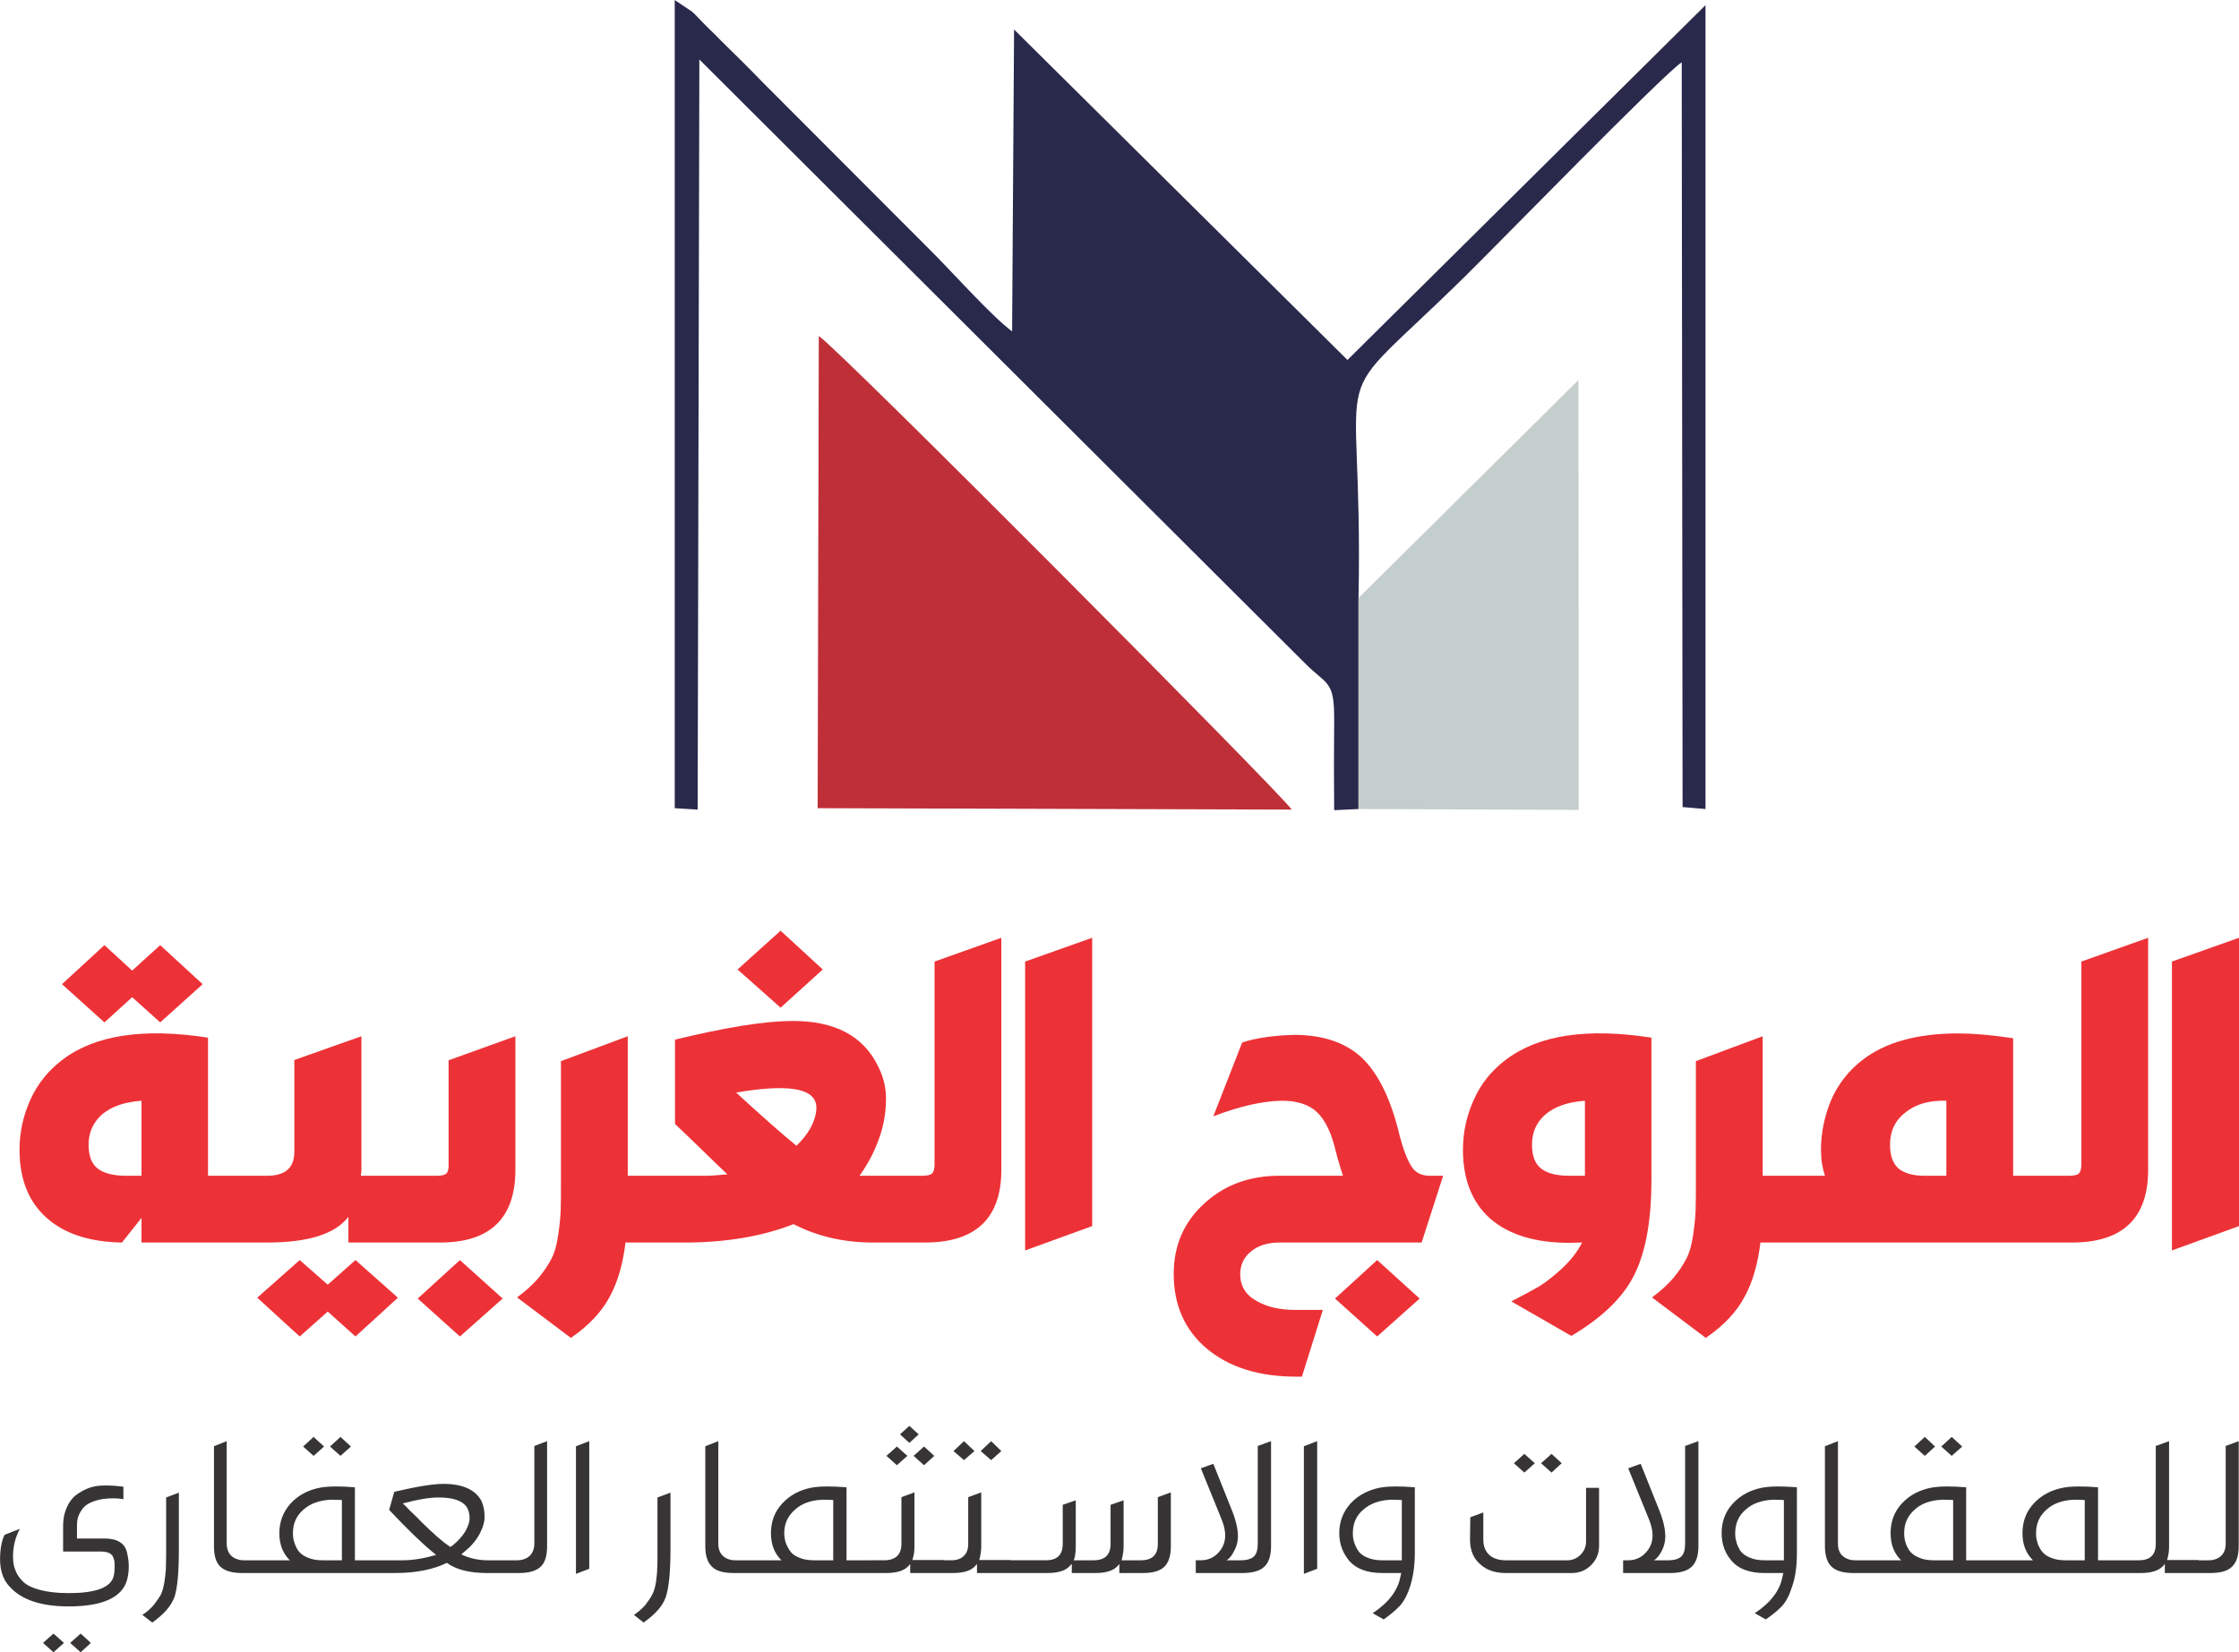 <?xml version="1.0" encoding="UTF-8"?>
<!DOCTYPE svg PUBLIC "-//W3C//DTD SVG 1.1//EN" "http://www.w3.org/Graphics/SVG/1.1/DTD/svg11.dtd">
<!-- Creator: CorelDRAW X7 -->
<svg xmlns="http://www.w3.org/2000/svg" xml:space="preserve" width="167.924mm" height="123.951mm" version="1.1" style="shape-rendering:geometricPrecision; text-rendering:geometricPrecision; image-rendering:optimizeQuality; fill-rule:evenodd; clip-rule:evenodd"
viewBox="0 0 7911 5839"
 xmlns:xlink="http://www.w3.org/1999/xlink">
 <defs>
  <style type="text/css">
   <![CDATA[
    .fil3 {fill:#BF2F38}
    .fil4 {fill:#C4CECC}
    .fil2 {fill:#29294B}
    .fil1 {fill:#373435;fill-rule:nonzero}
    .fil0 {fill:#ED3237;fill-rule:nonzero}
   ]]>
  </style>
 </defs>
 <g id="Layer_x0020_1">
  <path class="fil0" d="M369 3613l-150 -135 150 -138 98 90 99 -90 150 138 -150 135 -99 -89 -98 89zm62 778c-115,-2 -204,-31 -267,-88 -63,-56 -95,-136 -95,-240 0,-62 13,-121 39,-178 25,-56 64,-103 114,-141 116,-87 287,-112 513,-77l0 488 149 0 0 236 -384 0 0 -87 -69 87zm13 -236l56 0 0 -265c-59,4 -105,20 -138,47 -32,28 -49,64 -49,108 0,41 11,69 34,86 22,16 55,24 97,24zm419 236l0 -236 81 0c64,0 96,-28 96,-85l0 -324 237 -84 0 471c0,3 0,7 -1,12 0,5 -1,8 -1,10l186 0 0 236 -230 0 0 -91c-46,61 -142,91 -287,91l-81 0zm196 332l-150 -137 150 -133 99 87 98 -87 150 133 -150 137 -98 -88 -99 88zm381 -332l0 -236 102 0c17,0 28,-2 34,-7 6,-4 9,-14 9,-29l0 -372 236 -85 0 472c0,171 -89,257 -266,257l-115 0zm185 332l-149 -134 149 -136 151 136 -151 134zm392 5l-190 -143c30,-22 55,-45 75,-68 20,-24 35,-47 46,-68 11,-21 19,-48 24,-83 5,-34 8,-63 9,-87 1,-25 1,-61 1,-108l0 -421 236 -88 0 493 129 0 0 236 -137 0c-9,75 -27,139 -56,192 -28,53 -74,102 -137,145zm741 -1167l-152 -135 152 -137 149 137 -149 135zm-432 830l0 -236 168 0c19,0 44,-2 76,-5 -15,-14 -43,-41 -85,-82 -41,-40 -75,-72 -100,-96l0 -298c177,-43 313,-65 409,-66 155,-2 258,53 310,163 20,40 29,83 26,130 -2,46 -11,90 -28,133 -16,43 -38,83 -65,121l154 0 0 236 -106 0c-104,0 -198,-22 -281,-65 -110,43 -239,65 -385,65l-93 0zm488 -342c27,-26 46,-52 58,-80 11,-27 15,-50 11,-68 -12,-57 -106,-70 -282,-40 87,80 158,143 213,188zm356 342l0 -236 87 0c17,0 29,-2 35,-7 7,-6 10,-17 10,-33l0 -717 236 -84 0 820c0,171 -90,257 -270,257l-98 0zm452 28l0 -1021 237 -84 0 1019 -237 86zm958 446c-132,0 -237,-33 -316,-99 -78,-66 -117,-154 -117,-264 0,-99 35,-182 107,-248 71,-66 160,-99 267,-99l224 0c-5,-16 -13,-40 -22,-73 0,-2 -1,-7 -3,-12 -15,-65 -37,-111 -66,-139 -29,-28 -72,-42 -130,-41 -67,2 -146,20 -237,55l102 -261c49,-16 111,-25 187,-27 104,1 185,30 242,87 56,57 99,148 128,272 13,49 27,84 41,106 14,22 35,33 64,33l48 0 -76 236 -502 0c-41,0 -75,10 -100,31 -26,20 -39,48 -39,81 0,41 19,73 57,94 38,22 83,32 135,32l100 0 -74 236 -20 0zm286 -142l-149 -134 149 -136 150 136 -150 134zm686 -2l-212 -122c41,-21 74,-39 100,-54 25,-16 52,-37 82,-65 29,-28 52,-57 68,-89l-46 1c-119,0 -211,-28 -277,-84 -65,-57 -98,-139 -98,-245 0,-62 13,-121 39,-178 25,-56 63,-103 114,-141 116,-87 287,-112 513,-77l0 501c0,141 -19,252 -59,334 -39,81 -114,154 -224,219zm-8 -566l56 0 0 -265c-59,4 -105,20 -138,47 -33,28 -49,64 -49,108 0,41 11,69 34,86 22,16 54,24 97,24zm483 573l-190 -143c30,-22 55,-45 75,-68 20,-24 35,-47 46,-68 11,-21 19,-48 24,-83 5,-34 8,-63 9,-87 1,-25 1,-61 1,-108l0 -421 236 -88 0 493 129 0 0 236 -137 0c-9,75 -27,139 -56,192 -28,53 -74,102 -137,145zm309 -337l0 -236 112 0c-9,-27 -14,-58 -14,-92 0,-62 13,-121 37,-178 25,-56 62,-103 112,-141 80,-61 192,-92 335,-92 52,0 116,5 195,17l0 486 130 0 0 236 -907 0zm463 -236l78 0 0 -265c-59,-2 -106,11 -143,40 -37,28 -56,66 -56,115 0,41 11,69 32,86 21,16 51,24 89,24zm423 236l0 -236 87 0c17,0 29,-2 35,-7 7,-6 10,-17 10,-33l0 -717 236 -84 0 820c0,171 -90,257 -269,257l-99 0zm452 28l0 -1021 237 -84 0 1019 -237 86z"/>
  <path class="fil1" d="M243 5677c-97,0 -167,-23 -209,-70 -27,-28 -37,-68 -33,-119 2,-27 7,-48 15,-64l54 -21c-16,30 -24,62 -24,98 0,17 2,33 8,47 5,15 14,28 27,41 13,13 34,23 61,30 27,7 60,11 101,11 89,0 141,-17 156,-52 4,-10 6,-23 6,-40 0,-9 0,-17 -1,-22 -1,-5 -3,-11 -6,-17 -4,-6 -9,-10 -16,-12 -7,-3 -17,-4 -29,-4l-130 0 0 -91c0,-11 1,-22 3,-33 2,-11 6,-23 12,-36 6,-13 14,-24 24,-34 10,-9 23,-17 39,-25 16,-8 35,-13 57,-14 22,-1 48,0 78,4l0 44c-11,-2 -23,-3 -35,-3 -27,0 -49,3 -68,10 -18,6 -31,14 -40,25 -8,11 -14,21 -17,31 -3,9 -4,20 -4,31l0 45 97 0c46,0 73,17 80,51 8,33 8,65 0,95 -17,62 -86,94 -206,94zm-54 162l-37 -33 37 -33 37 33 -37 33zm96 0l-37 -33 37 -33 36 33 -36 33zm253 -105l-35 -27c17,-11 30,-23 41,-36 11,-14 19,-26 25,-37 5,-11 9,-26 12,-44 3,-18 4,-33 5,-44 0,-12 1,-29 1,-53l0 -201 45 -17 0 200c0,82 -5,138 -16,170 -12,31 -37,60 -78,89zm318 -175c-35,0 -61,-7 -77,-22 -16,-15 -23,-39 -23,-73l0 -353 45 -18 0 362c0,18 6,33 16,43 11,10 26,16 45,16l34 0 0 45 -40 0zm252 -414l-37 -33 37 -34 37 34 -37 33zm95 0l-37 -33 37 -34 37 34 -37 33zm-328 414l0 -45 149 0c-25,-25 -37,-56 -37,-96 0,-41 14,-76 40,-105 27,-29 62,-48 106,-56 29,-5 70,-5 121,-1l0 258 108 0 0 45 -487 0zm265 -45l68 0 0 -213c-15,-1 -28,-1 -40,-1 -39,2 -71,13 -96,35 -25,22 -37,49 -37,83 0,11 1,21 4,30 3,10 7,20 14,31 7,10 18,19 33,25 15,7 33,10 54,10zm201 45l0 -45 81 0c38,0 78,-7 119,-19l-11 -9c-37,-30 -89,-80 -155,-150l18 -64c77,-18 135,-28 174,-28 67,0 112,20 134,60 7,16 11,33 11,53 1,19 -5,40 -17,63 -12,23 -30,44 -52,62l-13 11c28,14 60,21 94,21l67 0 0 45 -71 0c-61,0 -109,-12 -141,-36 -49,24 -110,36 -184,36l-54 0zm250 -92l9 -6c18,-15 33,-31 44,-49 10,-18 16,-35 15,-49 0,-15 -4,-28 -11,-39 -17,-22 -50,-32 -99,-32 -31,0 -73,7 -126,21 3,2 11,10 25,25 15,14 24,23 29,28 5,5 13,14 26,26 12,12 22,21 29,27 7,7 15,14 25,22 9,8 18,15 26,20l8 6zm178 92l0 -45 58 0c19,0 34,-6 45,-16 10,-10 16,-25 16,-43l0 -345 45 -17 0 371c0,34 -7,58 -23,73 -16,15 -42,22 -77,22l-64 0zm266 3l0 -451 47 -18 0 451 -47 18zm239 172l-34 -27c16,-11 30,-23 41,-36 10,-14 19,-26 24,-37 6,-11 10,-26 13,-44 2,-18 4,-33 4,-44 1,-12 1,-29 1,-53l0 -201 46 -17 0 200c0,82 -6,138 -17,170 -11,31 -37,60 -78,89zm319 -175c-36,0 -62,-7 -77,-22 -16,-15 -24,-39 -24,-73l0 -353 46 -18 0 362c0,18 5,33 16,43 10,10 25,16 45,16l34 0 0 45 -40 0zm18 0l0 -45 150 0c-25,-25 -37,-56 -37,-96 0,-41 13,-76 40,-105 27,-29 62,-48 105,-56 30,-5 70,-5 122,-1l0 258 108 0 0 45 -488 0zm266 -45l67 0 0 -213c-14,-1 -28,-1 -40,-1 -39,2 -71,13 -95,35 -25,22 -38,49 -38,83 0,11 2,21 4,30 3,10 8,20 15,31 6,10 17,19 32,25 15,7 33,10 55,10zm336 -415l-33 -30 33 -30 33 30 -33 30zm-44 79l-37 -33 37 -33 37 33 -37 33zm96 0l-37 -33 37 -33 36 33 -36 33zm-188 381l0 -45 48 0c19,0 34,-5 45,-15 10,-10 15,-24 15,-43l0 -165 46 -17 0 190c0,15 -1,27 -4,37l-3 12 111 0 0 46 -119 0 0 -32 -6 7c-15,17 -42,25 -79,25l-54 0zm329 -399l-37 -32 37 -35 37 35 -37 32zm96 0l-37 -32 37 -35 36 35 -36 32zm-189 399l0 -45 48 0c19,0 34,-5 44,-15 11,-10 16,-24 16,-43l0 -165 46 -17 0 190c0,15 -2,27 -4,37l-3 12 110 0 0 46 -118 0 0 -32 -6 7c-15,17 -42,25 -79,25l-54 0zm236 0l0 -45 146 0c40,0 60,-19 60,-58l0 -138 46 -16 0 163c0,13 -1,24 -3,36l-4 13 70 0c40,0 60,-19 60,-58l0 -138 46 -16 0 163c0,16 -2,27 -4,36l-3 13 68 0c40,0 60,-19 60,-58l0 -165 46 -17 0 191c0,33 -8,57 -23,72 -16,15 -41,22 -76,22l-83 0 0 -32 -6 7c-15,17 -42,25 -79,25l-83 0 0 -32 -7 7c-15,17 -42,25 -79,25l-152 0zm676 0l0 -45 18 0c30,0 53,-13 71,-38 19,-28 20,-62 3,-105l-74 -182 44 -16 66 165c14,35 21,66 21,91 0,18 -4,35 -13,51 -8,17 -17,28 -27,34l49 0c23,0 39,-5 48,-14 9,-9 13,-24 13,-45l0 -345 47 -17 0 371c0,34 -8,58 -24,73 -16,15 -42,22 -77,22l-165 0zm382 3l0 -451 47 -18 0 451 -47 18zm282 161l-39 -22c56,-37 89,-80 98,-129l3 -13 -67 0c-52,0 -90,-14 -115,-41 -24,-28 -37,-61 -37,-100 0,-41 14,-76 40,-105 27,-29 63,-48 106,-56 30,-5 70,-5 121,-1l0 231c0,46 -6,85 -16,117 -10,32 -23,56 -37,71 -14,15 -33,31 -57,48zm-4 -209l68 0 0 -213c-15,-1 -28,-1 -40,-1 -39,2 -71,13 -96,35 -25,21 -37,49 -37,83 0,11 1,21 4,30 3,10 7,20 14,31 6,10 17,19 32,25 15,7 34,10 55,10zm501 -310l-37 -33 37 -33 37 33 -37 33zm96 0l-37 -33 37 -33 36 33 -36 33zm-161 355c-38,0 -69,-10 -92,-32 -24,-21 -35,-50 -35,-87l1 -78 46 -17 0 95c0,24 7,42 21,55 13,12 33,19 59,19l217 0c18,0 34,-7 47,-20 12,-12 19,-28 19,-46l0 -190 46 0 0 204c0,27 -9,50 -28,69 -19,19 -42,28 -69,28l-232 0zm414 0l0 -45 18 0c30,0 53,-13 71,-38 19,-28 20,-62 3,-105l-74 -182 44 -16 66 165c14,35 21,66 21,91 0,18 -4,35 -12,51 -9,17 -18,28 -28,34l49 0c24,0 39,-5 48,-14 9,-9 13,-24 13,-45l0 -345 47 -17 0 371c0,34 -8,58 -24,73 -16,15 -41,22 -77,22l-165 0zm504 164l-39 -22c56,-37 89,-80 98,-129l3 -13 -67 0c-51,0 -90,-14 -114,-41 -25,-28 -37,-61 -37,-100 0,-41 13,-76 40,-105 27,-29 62,-48 106,-56 29,-5 69,-5 120,-1l0 231c0,46 -5,85 -16,117 -10,32 -22,56 -36,71 -14,15 -33,31 -58,48zm-3 -209l67 0 0 -213c-14,-1 -28,-1 -40,-1 -39,2 -71,13 -95,35 -25,21 -37,49 -37,83 0,11 1,21 4,30 2,10 7,20 13,31 7,10 18,19 33,25 15,7 33,10 55,10zm313 45c-36,0 -61,-7 -77,-22 -16,-15 -24,-39 -24,-73l0 -353 46 -18 0 362c0,18 5,33 16,43 11,10 26,16 45,16l34 0 0 45 -40 0zm252 -414l-37 -33 37 -34 36 34 -36 33zm95 0l-37 -33 37 -34 37 34 -37 33zm-329 414l0 -45 150 0c-25,-25 -37,-56 -37,-96 0,-41 13,-76 40,-105 27,-29 62,-48 106,-56 29,-5 70,-5 121,-1l0 258 108 0 0 45 -488 0zm266 -45l68 0 0 -213c-15,-1 -28,-1 -40,-1 -40,2 -72,13 -96,35 -25,22 -37,49 -37,83 0,11 1,21 4,30 2,10 7,20 14,31 7,10 18,19 33,25 15,7 33,10 54,10zm200 45l0 -45 150 0c-25,-25 -37,-56 -37,-96 0,-41 13,-76 40,-105 27,-29 62,-48 106,-56 29,-5 70,-5 121,-1l0 258 108 0 0 45 -488 0zm266 -45l67 0 0 -213c-14,-1 -27,-1 -40,-1 -39,2 -71,13 -95,35 -25,22 -37,49 -37,83 0,11 1,21 4,30 2,10 7,20 14,31 7,10 17,19 32,25 15,7 34,10 55,10zm200 45l0 -45 58 0c40,0 60,-19 60,-58l0 -346 47 -17 0 371c0,12 -1,24 -4,37l-3 12 111 0 0 46 -119 0 0 -32 -6 7c-16,17 -42,25 -79,25l-65 0zm247 0l0 -45 57 0c20,0 35,-6 45,-16 11,-10 16,-25 16,-43l0 -345 46 -17 0 371c0,34 -8,58 -24,73 -15,15 -41,22 -77,22l-63 0z"/>
  <path class="fil2" d="M4800 2859l0 -746c18,-917 -139,-629 379,-1139 109,-107 703,-717 763,-754l3 2632 81 7 0 -2841 -1265 1254 -1178 -1168 -7 1067c-75,-56 -214,-213 -291,-289l-589 -590c-51,-53 -94,-95 -147,-147 -27,-28 -44,-43 -70,-70 -14,-14 -21,-23 -35,-35l-60 -40 0 2856 81 5 6 -2651 2141 2135c78,78 103,58 102,202 -1,105 -1,211 0,316l86 -4z"/>
  <path class="fil3" d="M2889 2856l1675 5c-32,-51 -1591,-1619 -1671,-1674l-4 1669z"/>
  <polygon class="fil4" points="4800,2113 4800,2859 5578,2862 5577,1343 "/>
 </g>
</svg>
